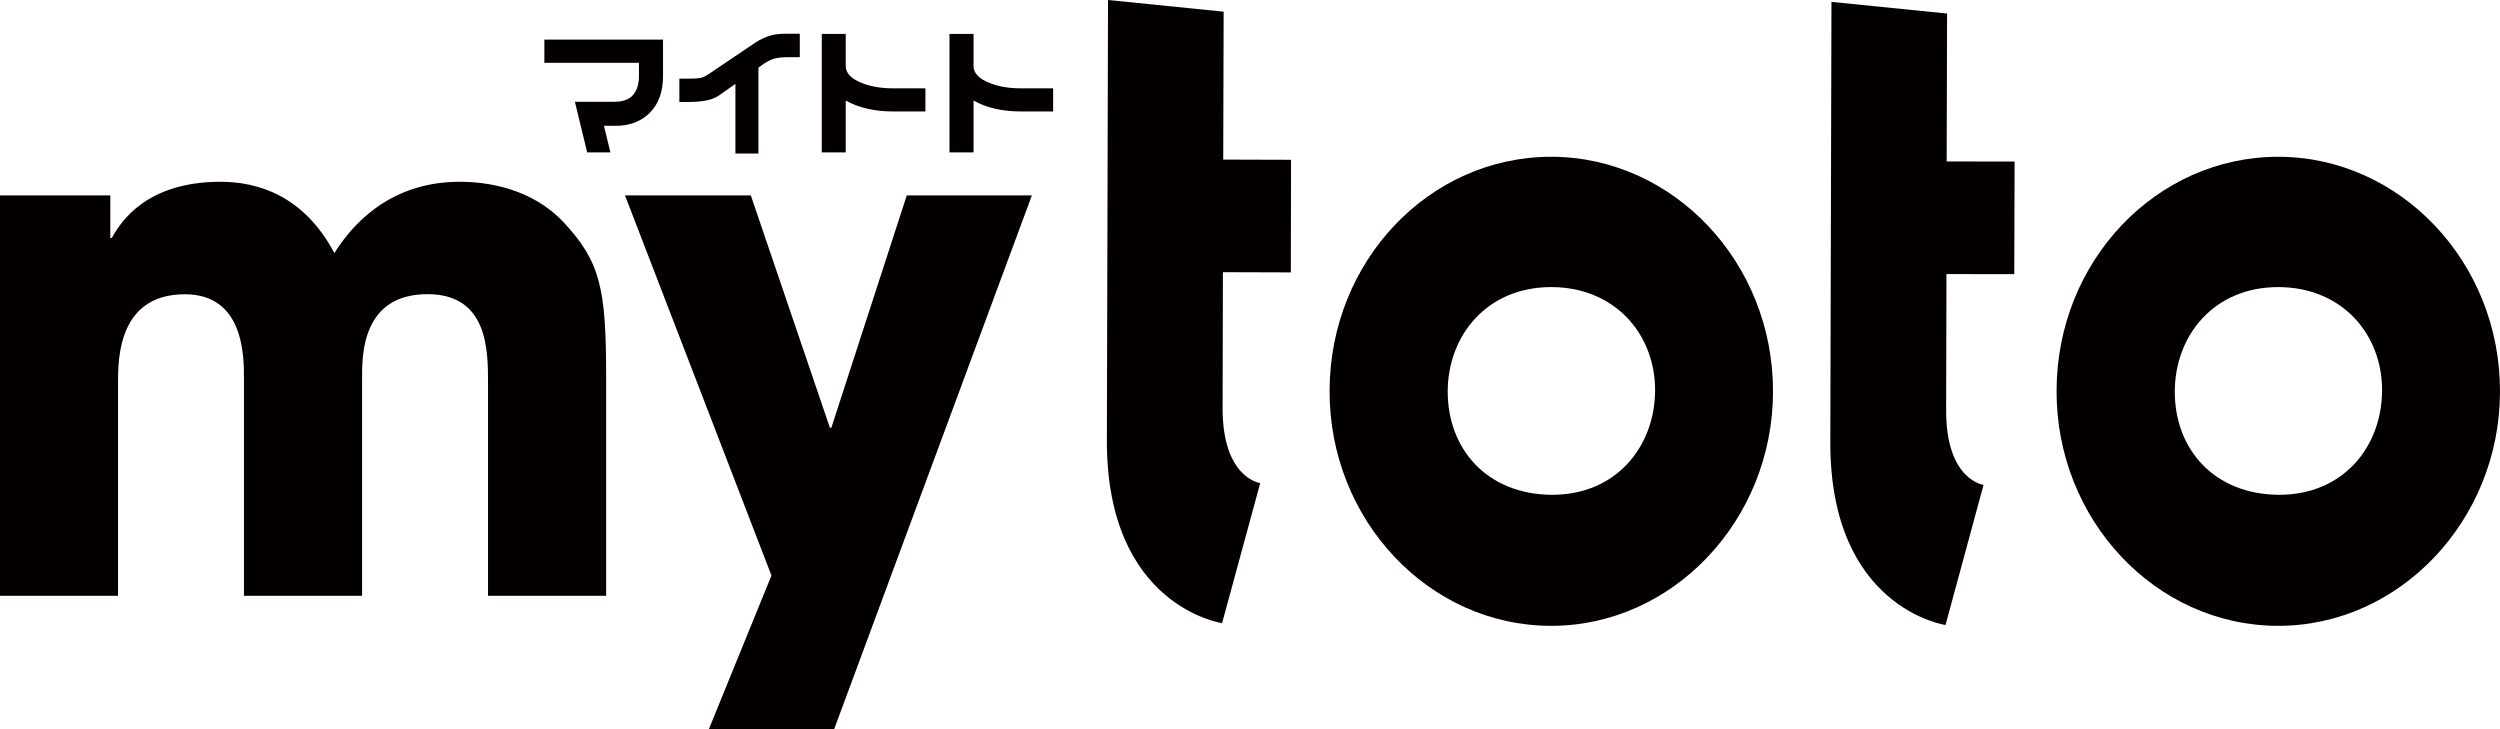 <svg width="24" height="7" viewBox="0 0 24 7" fill="none" xmlns="http://www.w3.org/2000/svg">
<path d="M18.692 0.13L17.582 0.018C17.582 0.018 17.576 2.646 17.571 4.244C17.567 5.841 18.677 6 18.677 6L19.042 4.655C19.042 4.655 18.68 4.609 18.683 3.936C18.684 3.264 18.686 2.631 18.686 2.631L19.337 2.632L19.34 1.551L18.688 1.55L18.692 0.13Z" fill="#040000"/>
<path d="M14.897 1.505C13.723 1.502 12.766 2.505 12.764 3.752C12.761 4.989 13.713 6.005 14.886 6.008C16.053 6.012 17.018 4.999 17.021 3.762C17.024 2.517 16.063 1.509 14.897 1.505ZM14.9 4.75C14.282 4.748 13.897 4.317 13.898 3.756C13.9 3.221 14.274 2.755 14.894 2.756C15.499 2.758 15.889 3.202 15.889 3.748C15.886 4.29 15.514 4.751 14.9 4.75Z" fill="#040000"/>
<path d="M21.877 1.505C20.703 1.502 19.745 2.505 19.743 3.752C19.74 4.989 20.693 6.005 21.866 6.008C23.032 6.012 23.997 4.999 24 3.762C24.004 2.517 23.042 1.509 21.877 1.505ZM21.879 4.75C21.261 4.748 20.876 4.317 20.878 3.756C20.88 3.221 21.253 2.755 21.874 2.756C22.478 2.758 22.869 3.202 22.868 3.748C22.866 4.29 22.494 4.751 21.879 4.75Z" fill="#040000"/>
<path d="M11.747 0.112L10.637 0C10.637 0 10.631 2.629 10.626 4.226C10.621 5.824 11.732 5.982 11.732 5.982L12.098 4.638C12.098 4.638 11.736 4.591 11.737 3.919C11.739 3.245 11.74 2.613 11.74 2.613L12.392 2.615L12.394 1.534L11.743 1.532L11.747 0.112Z" fill="#040000"/>
<path d="M6.365 0.731C6.365 0.88 6.323 0.996 6.24 1.081C6.156 1.165 6.046 1.208 5.91 1.208H5.798L5.86 1.463H5.637L5.519 0.977H5.898C5.978 0.977 6.037 0.956 6.076 0.913C6.114 0.87 6.134 0.809 6.134 0.729V0.603H5.226V0.38H6.365V0.731Z" fill="#040000"/>
<path d="M7.678 0.549H7.572C7.516 0.549 7.472 0.553 7.44 0.561C7.408 0.569 7.374 0.585 7.336 0.61L7.281 0.649V1.474H7.06V0.805L6.904 0.915C6.871 0.938 6.831 0.954 6.784 0.964C6.737 0.973 6.679 0.979 6.613 0.979H6.522V0.755H6.609C6.661 0.755 6.699 0.753 6.722 0.749C6.744 0.744 6.768 0.734 6.793 0.718L7.259 0.404C7.304 0.376 7.348 0.356 7.388 0.344C7.429 0.331 7.477 0.324 7.532 0.324H7.678V0.549Z" fill="#040000"/>
<path d="M8.884 1.07H8.574C8.483 1.07 8.399 1.061 8.323 1.043C8.246 1.025 8.179 0.999 8.119 0.965V1.463H7.889V0.326H8.119V0.634C8.119 0.701 8.17 0.755 8.271 0.796C8.358 0.831 8.46 0.848 8.574 0.848H8.884V1.07Z" fill="#040000"/>
<path d="M10.11 1.07H9.801C9.71 1.07 9.626 1.061 9.55 1.043C9.473 1.025 9.405 0.999 9.346 0.965V1.463H9.115V0.326H9.346V0.634C9.346 0.701 9.397 0.755 9.498 0.796C9.585 0.831 9.686 0.848 9.801 0.848H10.11V1.07Z" fill="#040000"/>
<path d="M0 1.876H1.059V2.285H1.073C1.161 2.126 1.408 1.745 2.118 1.745C2.453 1.745 2.91 1.862 3.21 2.43C3.443 2.056 3.832 1.745 4.413 1.745C4.679 1.745 5.102 1.807 5.41 2.133C5.765 2.514 5.819 2.77 5.819 3.621V5.72H4.685V3.676C4.685 3.364 4.685 2.824 4.104 2.824C3.476 2.824 3.476 3.407 3.476 3.621V5.72H2.342V3.628C2.342 3.421 2.342 2.825 1.775 2.825C1.133 2.825 1.133 3.449 1.133 3.677V5.72H0V1.876Z" fill="#040000"/>
<path d="M9.906 1.876L8.008 7H6.805L7.406 5.525L6 1.876H7.208L7.967 4.106H7.981L8.705 1.876H9.906Z" fill="#040000"/>
</svg>
